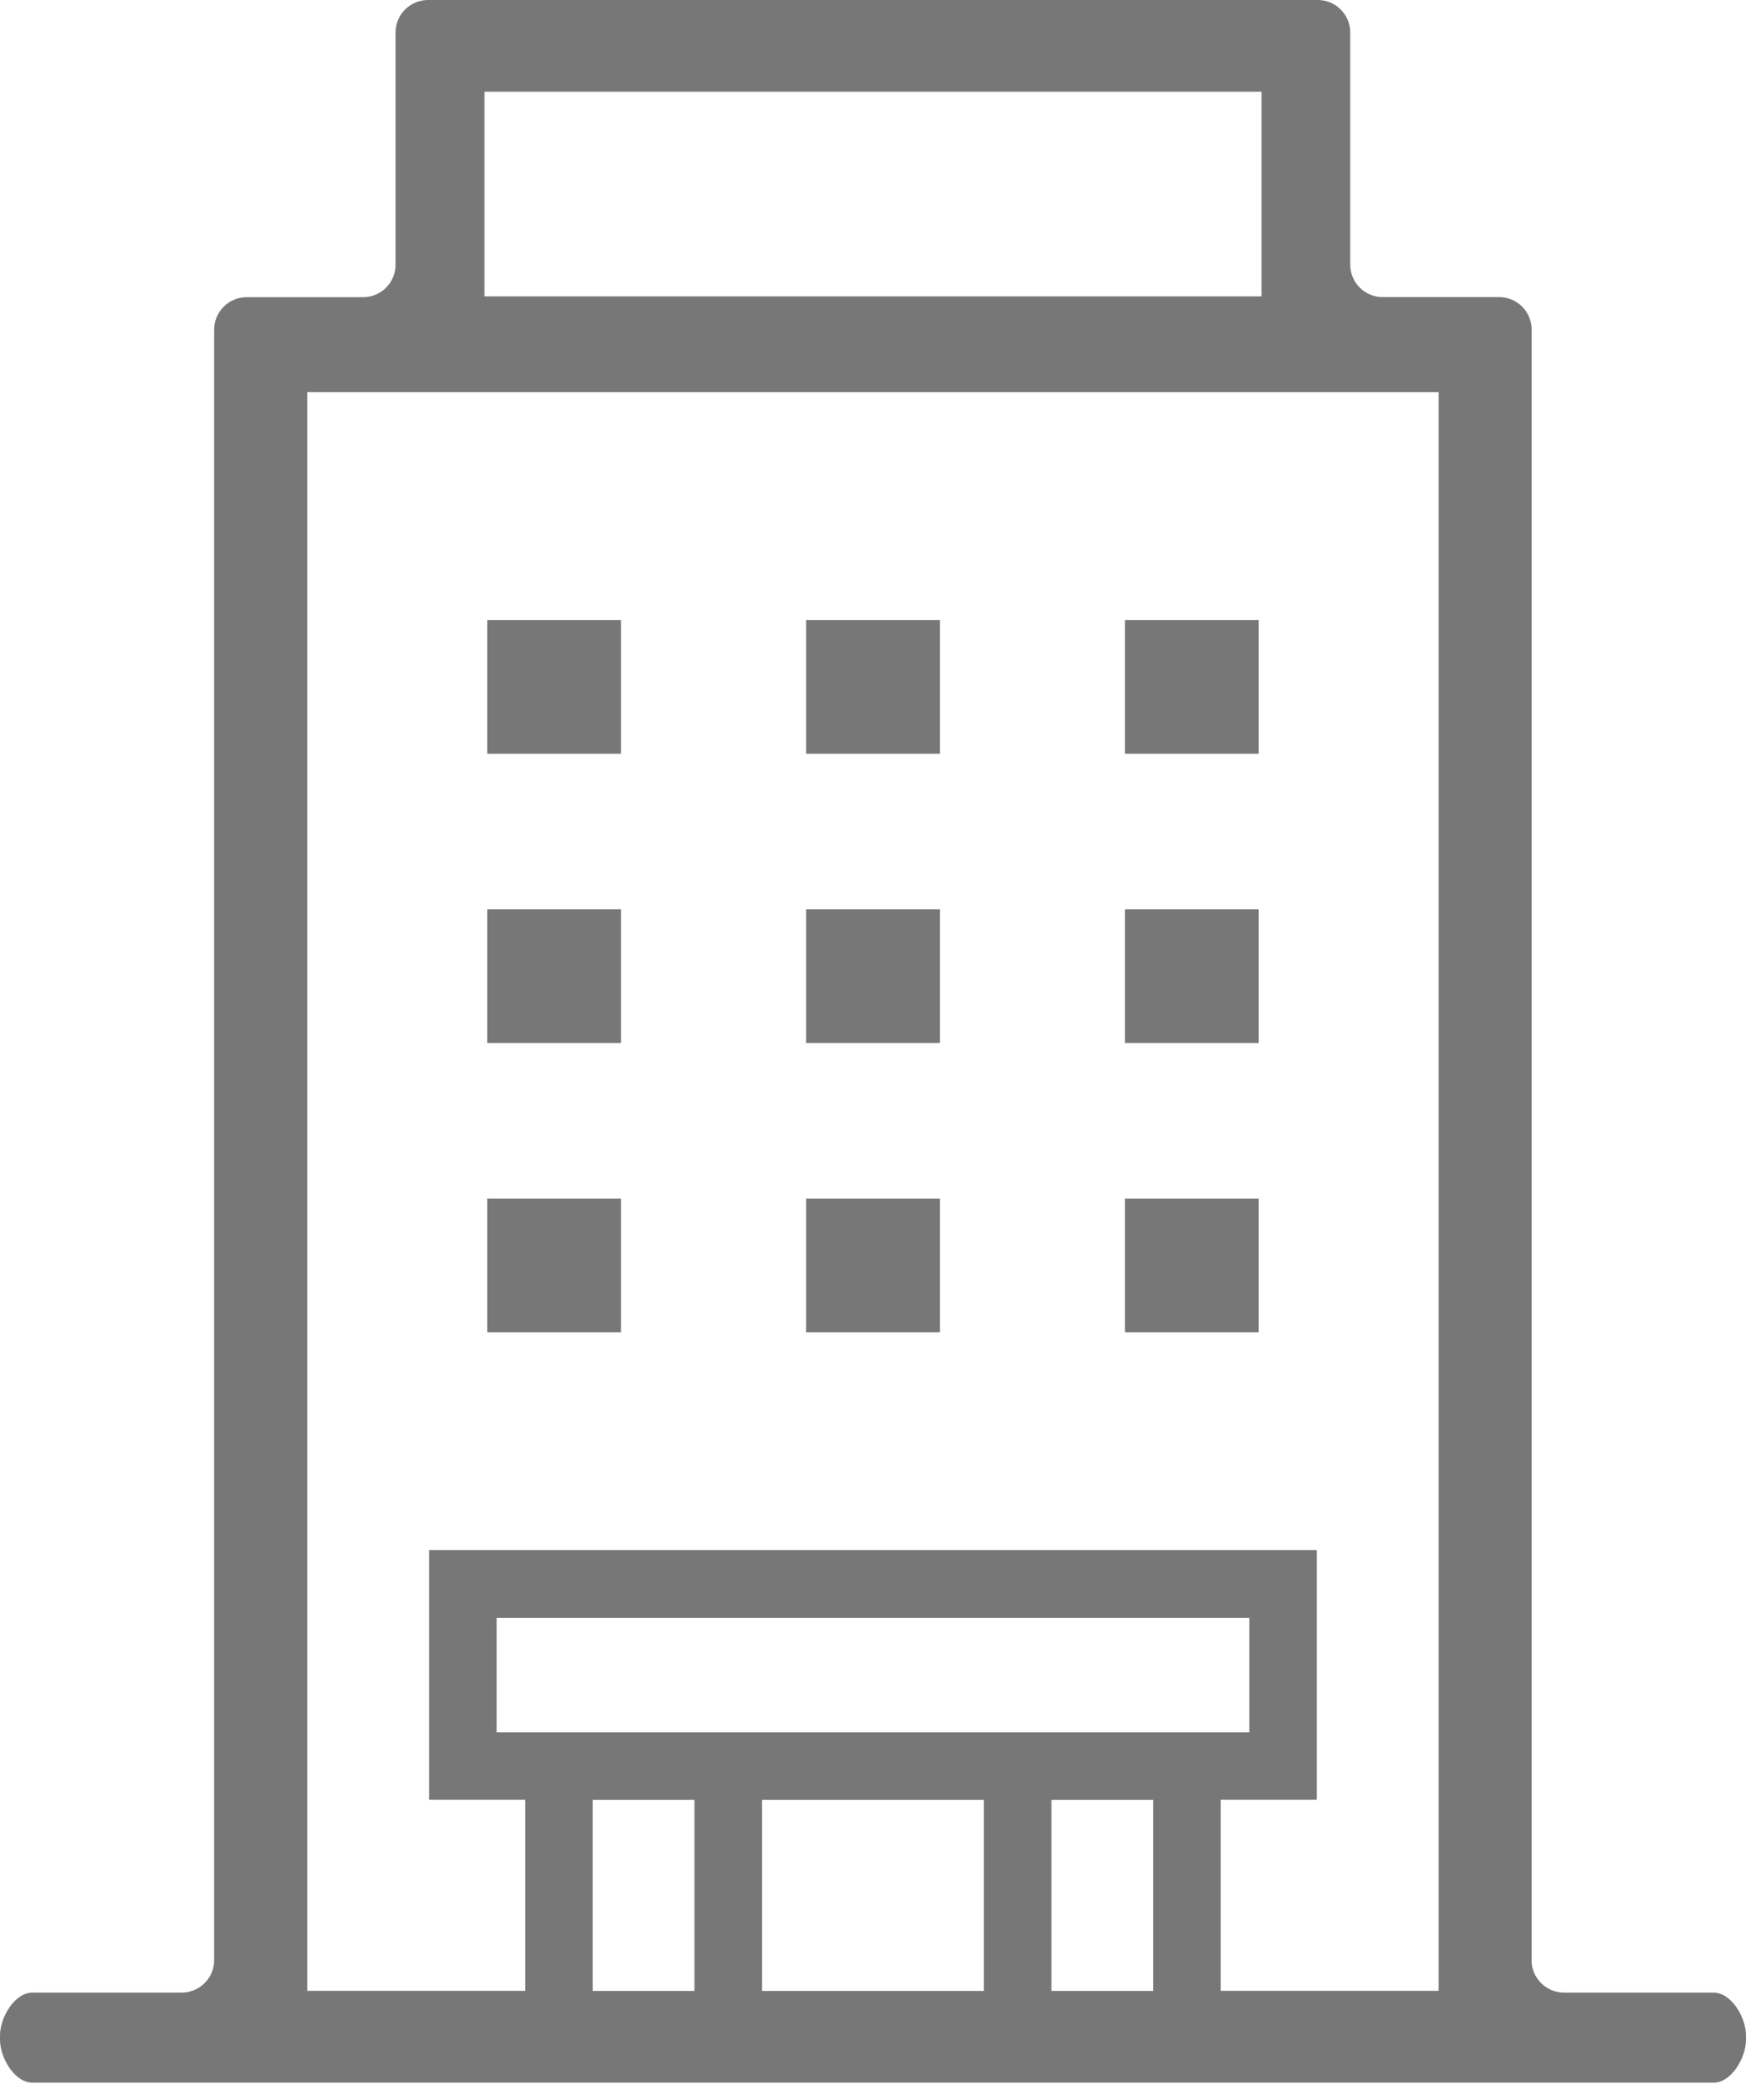 <svg width="94" height="113" viewBox="0 0 94 113" fill="none" xmlns="http://www.w3.org/2000/svg">
<path d="M82.459 105.462V17.731C82.459 16.768 81.676 15.985 80.713 15.985H74.439C73.476 15.985 72.693 15.201 72.693 14.239V1.746C72.693 0.784 71.909 0 70.946 0H23.043C22.08 0 21.296 0.784 21.296 1.746V14.244C21.296 15.207 20.513 15.99 19.55 15.99H13.276C12.313 15.99 11.53 16.774 11.53 17.737V105.462C11.53 106.425 10.746 107.209 9.783 107.209H1.746C0.784 107.209 0 108.552 0 109.515V109.75C0 110.712 0.784 112.056 1.746 112.056H92.254C93.216 112.056 94 110.712 94 109.75V109.515C94 108.552 93.216 107.209 92.254 107.209H84.2C83.237 107.209 82.454 106.425 82.454 105.462H82.459ZM26.082 4.936H67.918V15.946H26.082V4.936ZM16.544 21.1H77.45V107.114H65.719V96.838H70.89V83.4H23.104V96.838H28.276V107.114H16.544V21.095V21.1ZM26.742 93.205V87.043H67.258V93.205H26.742ZM37.387 96.843V107.119H31.908V96.843H37.387ZM41.025 96.843H52.969V107.119H41.025V96.843ZM56.607 96.843H62.087V107.119H56.607V96.843Z" fill="#777777"/>
<path d="M33.432 33.358H26.234V40.555H33.432V33.358Z" fill="#777777"/>
<path d="M50.6 33.358H43.402V40.555H50.6V33.358Z" fill="#777777"/>
<path d="M67.764 33.358H60.566V40.555H67.764V33.358Z" fill="#777777"/>
<path d="M33.432 48.922H26.234V56.12H33.432V48.922Z" fill="#777777"/>
<path d="M50.6 48.922H43.402V56.12H50.6V48.922Z" fill="#777777"/>
<path d="M67.764 48.922H60.566V56.12H67.764V48.922Z" fill="#777777"/>
<path d="M33.432 64.487H26.234V71.685H33.432V64.487Z" fill="#777777"/>
<path d="M50.6 64.487H43.402V71.685H50.6V64.487Z" fill="#777777"/>
<path d="M67.764 64.487H60.566V71.685H67.764V64.487Z" fill="#777777"/>
</svg>
